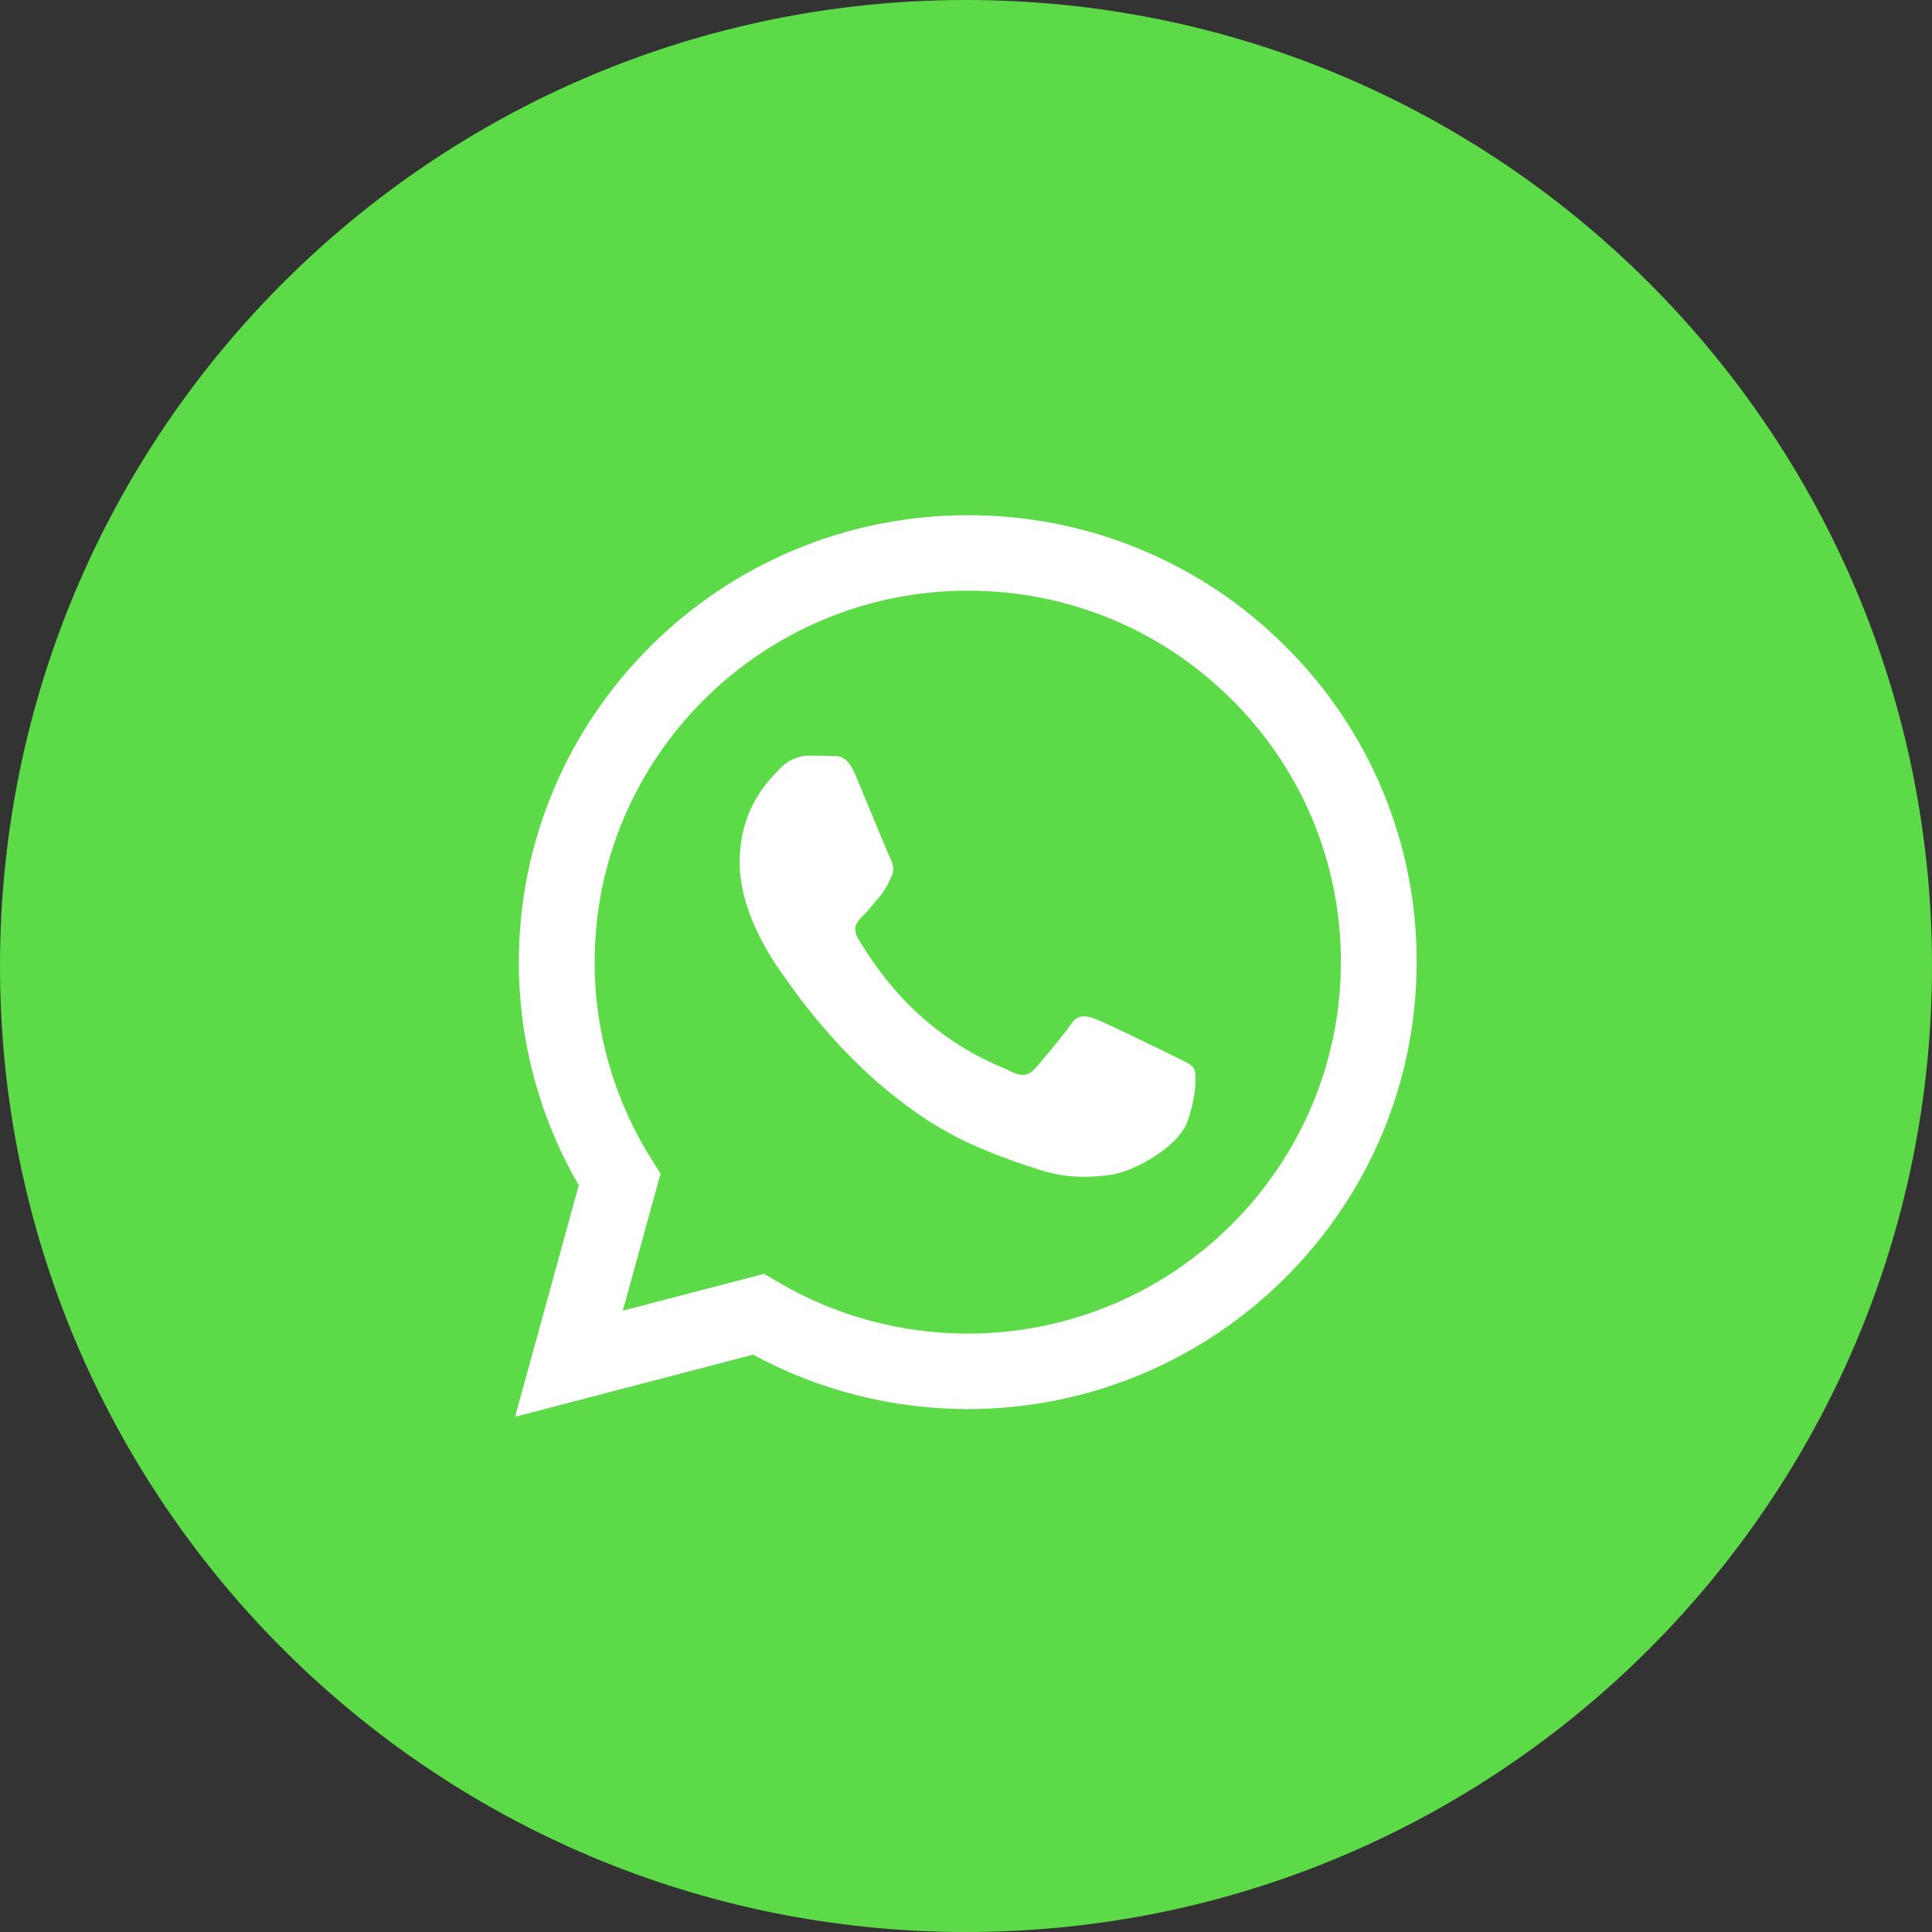 <?xml version="1.0" encoding="UTF-8"?> <svg xmlns="http://www.w3.org/2000/svg" width="76" height="76" viewBox="0 0 76 76" fill="none"><rect x="0" y="0" width="76" height="76" fill="#333333" stroke="none"/> <rect x="15" y="15" width="45" height="44" fill="white"></rect> <path fill-rule="evenodd" clip-rule="evenodd" d="M38 76C58.987 76 76 58.987 76 38C76 17.013 58.987 0 38 0C17.013 0 0 17.013 0 38C0 58.987 17.013 76 38 76ZM43.105 40.091C43.51 40.239 45.679 41.3 46.121 41.52H46.12C46.207 41.563 46.288 41.602 46.362 41.638C46.67 41.786 46.878 41.886 46.966 42.033C47.076 42.216 47.076 43.095 46.709 44.121C46.341 45.147 44.577 46.083 43.731 46.209C42.971 46.323 42.008 46.37 40.951 46.035C40.311 45.834 39.49 45.563 38.436 45.111C34.306 43.337 31.514 39.357 30.978 38.593C30.94 38.538 30.913 38.5 30.898 38.48L30.895 38.476C30.66 38.164 29.097 36.087 29.097 33.938C29.097 31.91 30.099 30.85 30.557 30.364C30.588 30.331 30.616 30.302 30.641 30.274C31.045 29.834 31.523 29.724 31.817 29.724C32.111 29.724 32.406 29.727 32.664 29.739C32.696 29.741 32.729 29.741 32.764 29.741C33.02 29.74 33.34 29.739 33.656 30.493C33.784 30.799 33.974 31.26 34.172 31.74C34.544 32.641 34.944 33.611 35.016 33.754C35.127 33.974 35.202 34.23 35.053 34.523C35.031 34.567 35.01 34.609 34.991 34.649C34.881 34.874 34.8 35.039 34.612 35.257C34.536 35.345 34.457 35.44 34.379 35.535C34.229 35.716 34.08 35.897 33.95 36.026C33.728 36.244 33.5 36.482 33.757 36.921C34.014 37.361 34.9 38.8 36.211 39.964C37.615 41.21 38.837 41.739 39.461 42.009C39.586 42.063 39.687 42.107 39.76 42.144C40.201 42.362 40.458 42.327 40.716 42.033C40.973 41.74 41.818 40.75 42.112 40.313C42.408 39.872 42.702 39.945 43.105 40.091ZM38.064 52.46H38.07C46.16 52.46 52.744 45.906 52.747 37.852C52.753 35.933 52.377 34.031 51.64 32.257C50.903 30.483 49.819 28.873 48.453 27.518C45.682 24.758 41.996 23.236 38.076 23.236C29.979 23.236 23.395 29.788 23.392 37.842C23.388 40.592 24.166 43.286 25.636 45.615L25.985 46.168L24.501 51.559L30.058 50.108L30.592 50.424C32.855 51.757 35.435 52.461 38.064 52.46ZM44.834 21.598C46.978 22.483 48.925 23.782 50.561 25.421C52.205 27.051 53.509 28.988 54.396 31.122C55.283 33.256 55.736 35.544 55.728 37.854C55.726 47.545 47.802 55.429 38.07 55.429H38.063C35.114 55.429 32.212 54.693 29.623 53.289L20.262 55.733L22.767 46.626C21.219 43.954 20.406 40.924 20.41 37.84C20.413 28.151 28.337 20.267 38.069 20.267C40.39 20.261 42.69 20.713 44.834 21.598Z" fill="#5CDA48"></path> </svg> 